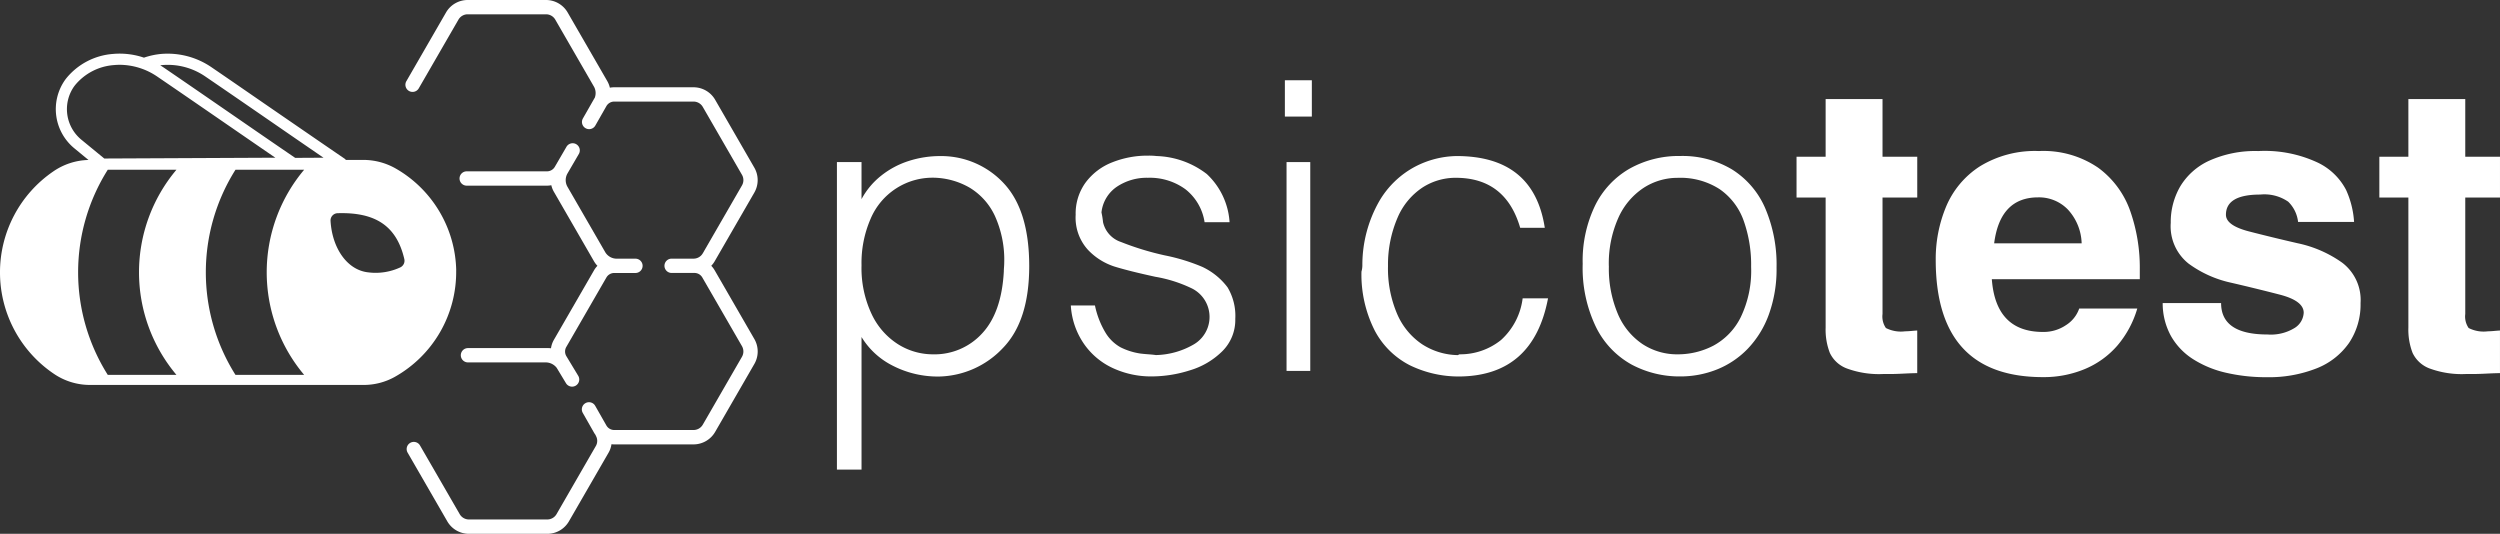 <svg xmlns="http://www.w3.org/2000/svg" xmlns:xlink="http://www.w3.org/1999/xlink" width="274.984" height="58.713" viewBox="0 0 274.984 58.713">
  <rect x="0" y="0" width="274.984" height="58.713" fill="#333333" stroke="none"/>
  <defs>
    <clipPath id="clip-path">
      <rect id="Rectangle_1543" data-name="Rectangle 1543" width="274.984" height="58.713" fill="#fff"/>
    </clipPath>
  </defs>
  <g id="Group_4615" data-name="Group 4615" clip-path="url(#clip-path)">
    <path id="Path_25130" data-name="Path 25130" d="M59.82,15.389a8.278,8.278,0,0,1,2.187-2.6,9.458,9.458,0,0,1,3.035-1.607,11.244,11.244,0,0,1,3.427-.53A9.4,9.4,0,0,1,75.516,13.7q2.749,2.979,2.75,9.05,0,6.03-2.892,9.012A9.922,9.922,0,0,1,68.382,34.9a10.834,10.834,0,0,1-5.146-1.2,8.455,8.455,0,0,1-3.415-3.145V45.138H57.114V11.308H59.82Zm0,7.274a11.874,11.874,0,0,0,1.12,5.385,7.9,7.9,0,0,0,2.922,3.317,7.217,7.217,0,0,0,3.805,1.094,7.085,7.085,0,0,0,5.417-2.3q2.137-2.294,2.387-6.8c0-.1.006-.247.021-.456s.023-.367.023-.475a11.686,11.686,0,0,0-1.028-5.2,7.135,7.135,0,0,0-2.766-3.095,8.2,8.2,0,0,0-3.87-1.1,7.4,7.4,0,0,0-7.031,4.518,12.14,12.14,0,0,0-1,5.1" transform="translate(34.942 6.515)" fill="#fff"/>
    <path id="Path_25131" data-name="Path 25131" d="M87.788,17.939a5.679,5.679,0,0,0-2.1-3.615,6.634,6.634,0,0,0-4.141-1.267,5.9,5.9,0,0,0-3.4.98,3.914,3.914,0,0,0-1.7,2.83,9.091,9.091,0,0,1,.172,1.072,2.981,2.981,0,0,0,1.976,2.181,31.133,31.133,0,0,0,4.822,1.473,21.251,21.251,0,0,1,4.113,1.26,7.4,7.4,0,0,1,2.787,2.257,6.107,6.107,0,0,1,.849,3.47,4.84,4.84,0,0,1-1.434,3.56,8.517,8.517,0,0,1-3.572,2.1,13.958,13.958,0,0,1-4.173.666,9.98,9.98,0,0,1-4.318-.93,7.869,7.869,0,0,1-3.193-2.717,8.285,8.285,0,0,1-1.4-4.157H75.73a9.57,9.57,0,0,0,1.19,3.041,4.486,4.486,0,0,0,1.634,1.565,7.236,7.236,0,0,0,2.144.677c.2.027.487.056.877.085s.675.058.856.087a8.646,8.646,0,0,0,4.075-1.12,3.5,3.5,0,0,0-.179-6.241,14.986,14.986,0,0,0-3.951-1.249q-2.911-.633-4.513-1.131a6.948,6.948,0,0,1-2.929-1.862,5.258,5.258,0,0,1-1.326-3.822A5.8,5.8,0,0,1,74.7,13.582a6.659,6.659,0,0,1,2.917-2.219,10.448,10.448,0,0,1,3.967-.741,7.319,7.319,0,0,1,.93.044,9.527,9.527,0,0,1,5.516,1.976,7.924,7.924,0,0,1,2.506,5.3Z" transform="translate(44.708 6.498)" fill="#fff"/>
    <path id="Path_25132" data-name="Path 25132" d="M87.684,5.477H90.65V9.471H87.684Zm.184,9h2.609v22.97H87.868Z" transform="translate(53.644 3.351)" fill="#fff"/>
    <path id="Path_25133" data-name="Path 25133" d="M110.64,26.3h2.793q-1.613,8.455-9.619,8.594a12.246,12.246,0,0,1-5.572-1.228,8.972,8.972,0,0,1-3.868-3.815,13.627,13.627,0,0,1-1.464-6.484,2.6,2.6,0,0,0,.1-.7,14.162,14.162,0,0,1,1.845-7.031,9.982,9.982,0,0,1,4-3.843,10.183,10.183,0,0,1,4.515-1.143q8.493,0,9.706,7.891h-2.706q-1.605-5.5-7.092-5.5a6.7,6.7,0,0,0-3.657,1.072A7.494,7.494,0,0,0,96.9,17.387a13.059,13.059,0,0,0-1.07,5.362,12.666,12.666,0,0,0,.994,5.24,7.639,7.639,0,0,0,2.751,3.356,7.408,7.408,0,0,0,3.96,1.2.388.388,0,0,1,.114-.071.283.283,0,0,1,.069-.016,7.148,7.148,0,0,0,4.545-1.575A7.408,7.408,0,0,0,110.64,26.3" transform="translate(56.841 6.515)" fill="#fff"/>
    <path id="Path_25134" data-name="Path 25134" d="M108.007,22.479a13.941,13.941,0,0,1,1.352-6.359,9.494,9.494,0,0,1,3.794-4.076,11.04,11.04,0,0,1,5.58-1.4,10.6,10.6,0,0,1,5.7,1.478,9.421,9.421,0,0,1,3.643,4.247,15.774,15.774,0,0,1,1.256,6.55,14.578,14.578,0,0,1-.851,5.167,10.694,10.694,0,0,1-2.332,3.773,9.7,9.7,0,0,1-3.393,2.273,10.827,10.827,0,0,1-4.021.758,11.165,11.165,0,0,1-5.337-1.3,9.48,9.48,0,0,1-3.913-4.1,14.941,14.941,0,0,1-1.476-7.015m2.879.271A12.773,12.773,0,0,0,111.87,28a7.522,7.522,0,0,0,2.711,3.328,6.921,6.921,0,0,0,3.88,1.131,8.478,8.478,0,0,0,3.9-.941,7.14,7.14,0,0,0,3.009-3.1,11.724,11.724,0,0,0,1.164-5.58,14.445,14.445,0,0,0-.828-5.1,7.078,7.078,0,0,0-2.637-3.448,7.962,7.962,0,0,0-4.611-1.244,6.858,6.858,0,0,0-3.76,1.109,7.7,7.7,0,0,0-2.775,3.307,12.274,12.274,0,0,0-1.04,5.293" transform="translate(66.078 6.515)" fill="#fff"/>
    <path id="Path_25135" data-name="Path 25135" d="M125.8,31.908V17.587H122.6V13.106H125.8V6.762h6.257v6.344h3.82v4.481h-3.82V30.4a2.237,2.237,0,0,0,.372,1.542,3.652,3.652,0,0,0,2.116.363c.16,0,.4-.013.725-.042s.527-.044.606-.044v4.687q-.455,0-1.434.048t-1.459.048h-.833a10.247,10.247,0,0,1-4.047-.622,3.366,3.366,0,0,1-1.842-1.705,7.115,7.115,0,0,1-.461-2.771" transform="translate(75.008 4.137)" fill="#fff"/>
    <path id="Path_25136" data-name="Path 25136" d="M132.1,22.279a14.933,14.933,0,0,1,1.148-5.877,9.75,9.75,0,0,1,3.7-4.407,11.573,11.573,0,0,1,6.512-1.688,10.662,10.662,0,0,1,6.5,1.829,10.006,10.006,0,0,1,3.53,4.756,18.813,18.813,0,0,1,1.056,6.413v1.1H138.27q.433,5.8,5.628,5.8a4.387,4.387,0,0,0,2.532-.751,3.512,3.512,0,0,0,1.451-1.821h6.388a11.063,11.063,0,0,1-2.208,4.091,9.64,9.64,0,0,1-3.578,2.568,11.741,11.741,0,0,1-4.584.882q-11.8,0-11.8-12.9m6.429-1.818h9.622a5.72,5.72,0,0,0-1.51-3.71,4.414,4.414,0,0,0-3.274-1.344q-4.19,0-4.839,5.055" transform="translate(80.818 6.307)" fill="#fff"/>
    <path id="Path_25137" data-name="Path 25137" d="M147.586,27.032h6.429q0,3.452,5.1,3.452a5,5,0,0,0,3.016-.735,2.088,2.088,0,0,0,.969-1.657q0-1.31-2.63-1.991t-5.348-1.31a12.322,12.322,0,0,1-4.681-2.1,5.237,5.237,0,0,1-1.965-4.481,7.806,7.806,0,0,1,1.049-4.021,7.224,7.224,0,0,1,3.22-2.837,12.293,12.293,0,0,1,5.353-1.044,13.74,13.74,0,0,1,6.581,1.286,6.815,6.815,0,0,1,3.085,2.995,9.951,9.951,0,0,1,.877,3.514h-6.159a3.676,3.676,0,0,0-1.088-2.226,4.617,4.617,0,0,0-3.08-.783q-3.767,0-3.767,2.219,0,1.18,2.543,1.836t5.391,1.31a13.046,13.046,0,0,1,4.86,2.134,5.142,5.142,0,0,1,2.013,4.434,7.592,7.592,0,0,1-1.26,4.376,7.827,7.827,0,0,1-3.6,2.816,14.279,14.279,0,0,1-5.461.964,19.456,19.456,0,0,1-4.46-.487,11.537,11.537,0,0,1-3.627-1.489,7.293,7.293,0,0,1-2.442-2.548,7.446,7.446,0,0,1-.914-3.627" transform="translate(90.292 6.307)" fill="#fff"/>
    <path id="Path_25138" data-name="Path 25138" d="M165.567,31.908V17.587h-3.193V13.106h3.193V6.762h6.257v6.344h3.82v4.481h-3.82V30.4a2.237,2.237,0,0,0,.372,1.542,3.652,3.652,0,0,0,2.116.363c.16,0,.4-.013.725-.042s.527-.044.606-.044v4.687q-.454,0-1.434.048t-1.459.048h-.833a10.247,10.247,0,0,1-4.047-.622,3.366,3.366,0,0,1-1.842-1.705,7.115,7.115,0,0,1-.461-2.771" transform="translate(99.339 4.137)" fill="#fff"/>
    <path id="Path_25139" data-name="Path 25139" d="M50.181,27.491A13.217,13.217,0,0,0,43.536,16.3a7.183,7.183,0,0,0-3.578-.951H38.043a.628.628,0,0,0-.148-.143c-2.332-1.591-4.851-3.327-7.287-5S25.65,6.783,23.313,5.19a8.544,8.544,0,0,0-5.569-1.5,8.176,8.176,0,0,0-1.91.411,8.279,8.279,0,0,0-3.39-.411A7.339,7.339,0,0,0,7.29,6.373c-.056.071-.11.143-.161.216a5.577,5.577,0,0,0,1.052,7.487l1.551,1.278a7.117,7.117,0,0,0-3.875,1.264,13.456,13.456,0,0,0,.079,22.264A7.052,7.052,0,0,0,9.944,40.1H39.961a7.008,7.008,0,0,0,3.415-.861,13.228,13.228,0,0,0,6.8-11.748M8.961,13.133A4.35,4.35,0,0,1,8.126,7.3q.063-.087.131-.174a6.109,6.109,0,0,1,4.3-2.21c.2-.019.411-.029.616-.029A7.4,7.4,0,0,1,17.323,6.2c2.335,1.592,4.858,3.33,7.3,5.011,1.879,1.294,3.809,2.624,5.662,3.894l-18.814.09ZM19.406,38.991H11.853a21.143,21.143,0,0,1,0-22.559h7.553a17.513,17.513,0,0,0,0,22.559m14.052,0H25.9a21.143,21.143,0,0,1,0-22.559h7.553a17.513,17.513,0,0,0,0,22.559m-.983-23.867c-2.3-1.568-4.768-3.27-7.16-4.919-2.44-1.681-4.963-3.42-7.3-5.014-.126-.087-.256-.168-.385-.248.076-.01.152-.021.227-.027A7.307,7.307,0,0,1,22.623,6.2c2.334,1.591,4.853,3.327,7.29,5.006,1.881,1.3,3.812,2.627,5.67,3.9Zm7.994,12.588c-2.29-.271-3.931-2.666-4.107-5.664a.8.8,0,0,1,.78-.838c4.1-.122,6.471,1.343,7.334,5.038a.813.813,0,0,1-.427.915,6.426,6.426,0,0,1-3.58.548" transform="translate(0 2.241)" fill="#fff"/>
    <path id="Path_25140" data-name="Path 25140" d="M44.47,10.97a.787.787,0,1,0-1.36-.791l-1.27,2.184,0,0a1,1,0,0,1-.859.495H32.148a.787.787,0,0,0,0,1.575h8.829a2.485,2.485,0,0,0,.479-.047,2.55,2.55,0,0,0,.279.717l4.415,7.648a2.6,2.6,0,0,0,.377.5,2.51,2.51,0,0,0-.374.495l-4.415,7.646a2.556,2.556,0,0,0-.318.927,2.708,2.708,0,0,0-.3-.019H32.288a.787.787,0,1,0,0,1.575h8.575a1.529,1.529,0,0,1,1.183.595l0,0,1.027,1.7a.787.787,0,0,0,1.347-.814L43.1,33.171a1,1,0,0,1,0-.99l4.415-7.648a1,1,0,0,1,.859-.495l.006,0h2.358a.787.787,0,0,0,0-1.573H48.646a1.47,1.47,0,0,1-1.272-.735l-4.139-7.168a1.471,1.471,0,0,1,0-1.473Z" transform="translate(19.186 5.988)" fill="#fff"/>
    <path id="Path_25141" data-name="Path 25141" d="M66.047,37.289l-4.362-7.554a2.563,2.563,0,0,0-.377-.5,2.526,2.526,0,0,0,.374-.495l4.362-7.554a2.745,2.745,0,0,0,0-2.748l-4.308-7.464A2.751,2.751,0,0,0,59.355,9.6H50.631a2.615,2.615,0,0,0-.477.045,2.568,2.568,0,0,0-.279-.717L45.513,1.375A2.749,2.749,0,0,0,43.132,0H34.514a2.749,2.749,0,0,0-2.381,1.375L27.772,8.929a.787.787,0,0,0,1.364.787L33.5,2.161a1.174,1.174,0,0,1,1.017-.588h8.618a1.174,1.174,0,0,1,1.017.588l4.271,7.4a1.462,1.462,0,0,1,.071,1.193l0,0c-.029.042-.056.087-.082.132l-1.217,2.134a.787.787,0,1,0,1.367.78l1.215-2.132a.993.993,0,0,1,.857-.495h8.725a1.176,1.176,0,0,1,1.017.587l4.308,7.464a1.169,1.169,0,0,1,0,1.175l-4.308,7.463a1.174,1.174,0,0,1-1.017.588H56.975a.787.787,0,1,0,0,1.573h2.482l.008,0a.993.993,0,0,1,.857.495l4.362,7.554a1.177,1.177,0,0,1,0,1.175l-4.308,7.464a1.176,1.176,0,0,1-1.017.587H50.634a.992.992,0,0,1-.856-.492l-1.235-2.168a.786.786,0,1,0-1.367.778l1.236,2.173a2.528,2.528,0,0,0,.171.256.705.705,0,0,0,.044.11,1.126,1.126,0,0,1,.008,1.064L44.29,56.55a1.176,1.176,0,0,1-1.019.588H34.654a1.172,1.172,0,0,1-1.017-.588L29.274,49a.787.787,0,1,0-1.364.787l4.363,7.556a2.751,2.751,0,0,0,2.381,1.375h8.617a2.749,2.749,0,0,0,2.381-1.375l4.363-7.556a2.545,2.545,0,0,0,.316-.925,2.707,2.707,0,0,0,.3.019h8.725A2.753,2.753,0,0,0,61.739,47.5l4.308-7.464a2.745,2.745,0,0,0,0-2.748" transform="translate(16.926 0)" fill="#fff"/>
  </g>
</svg>
